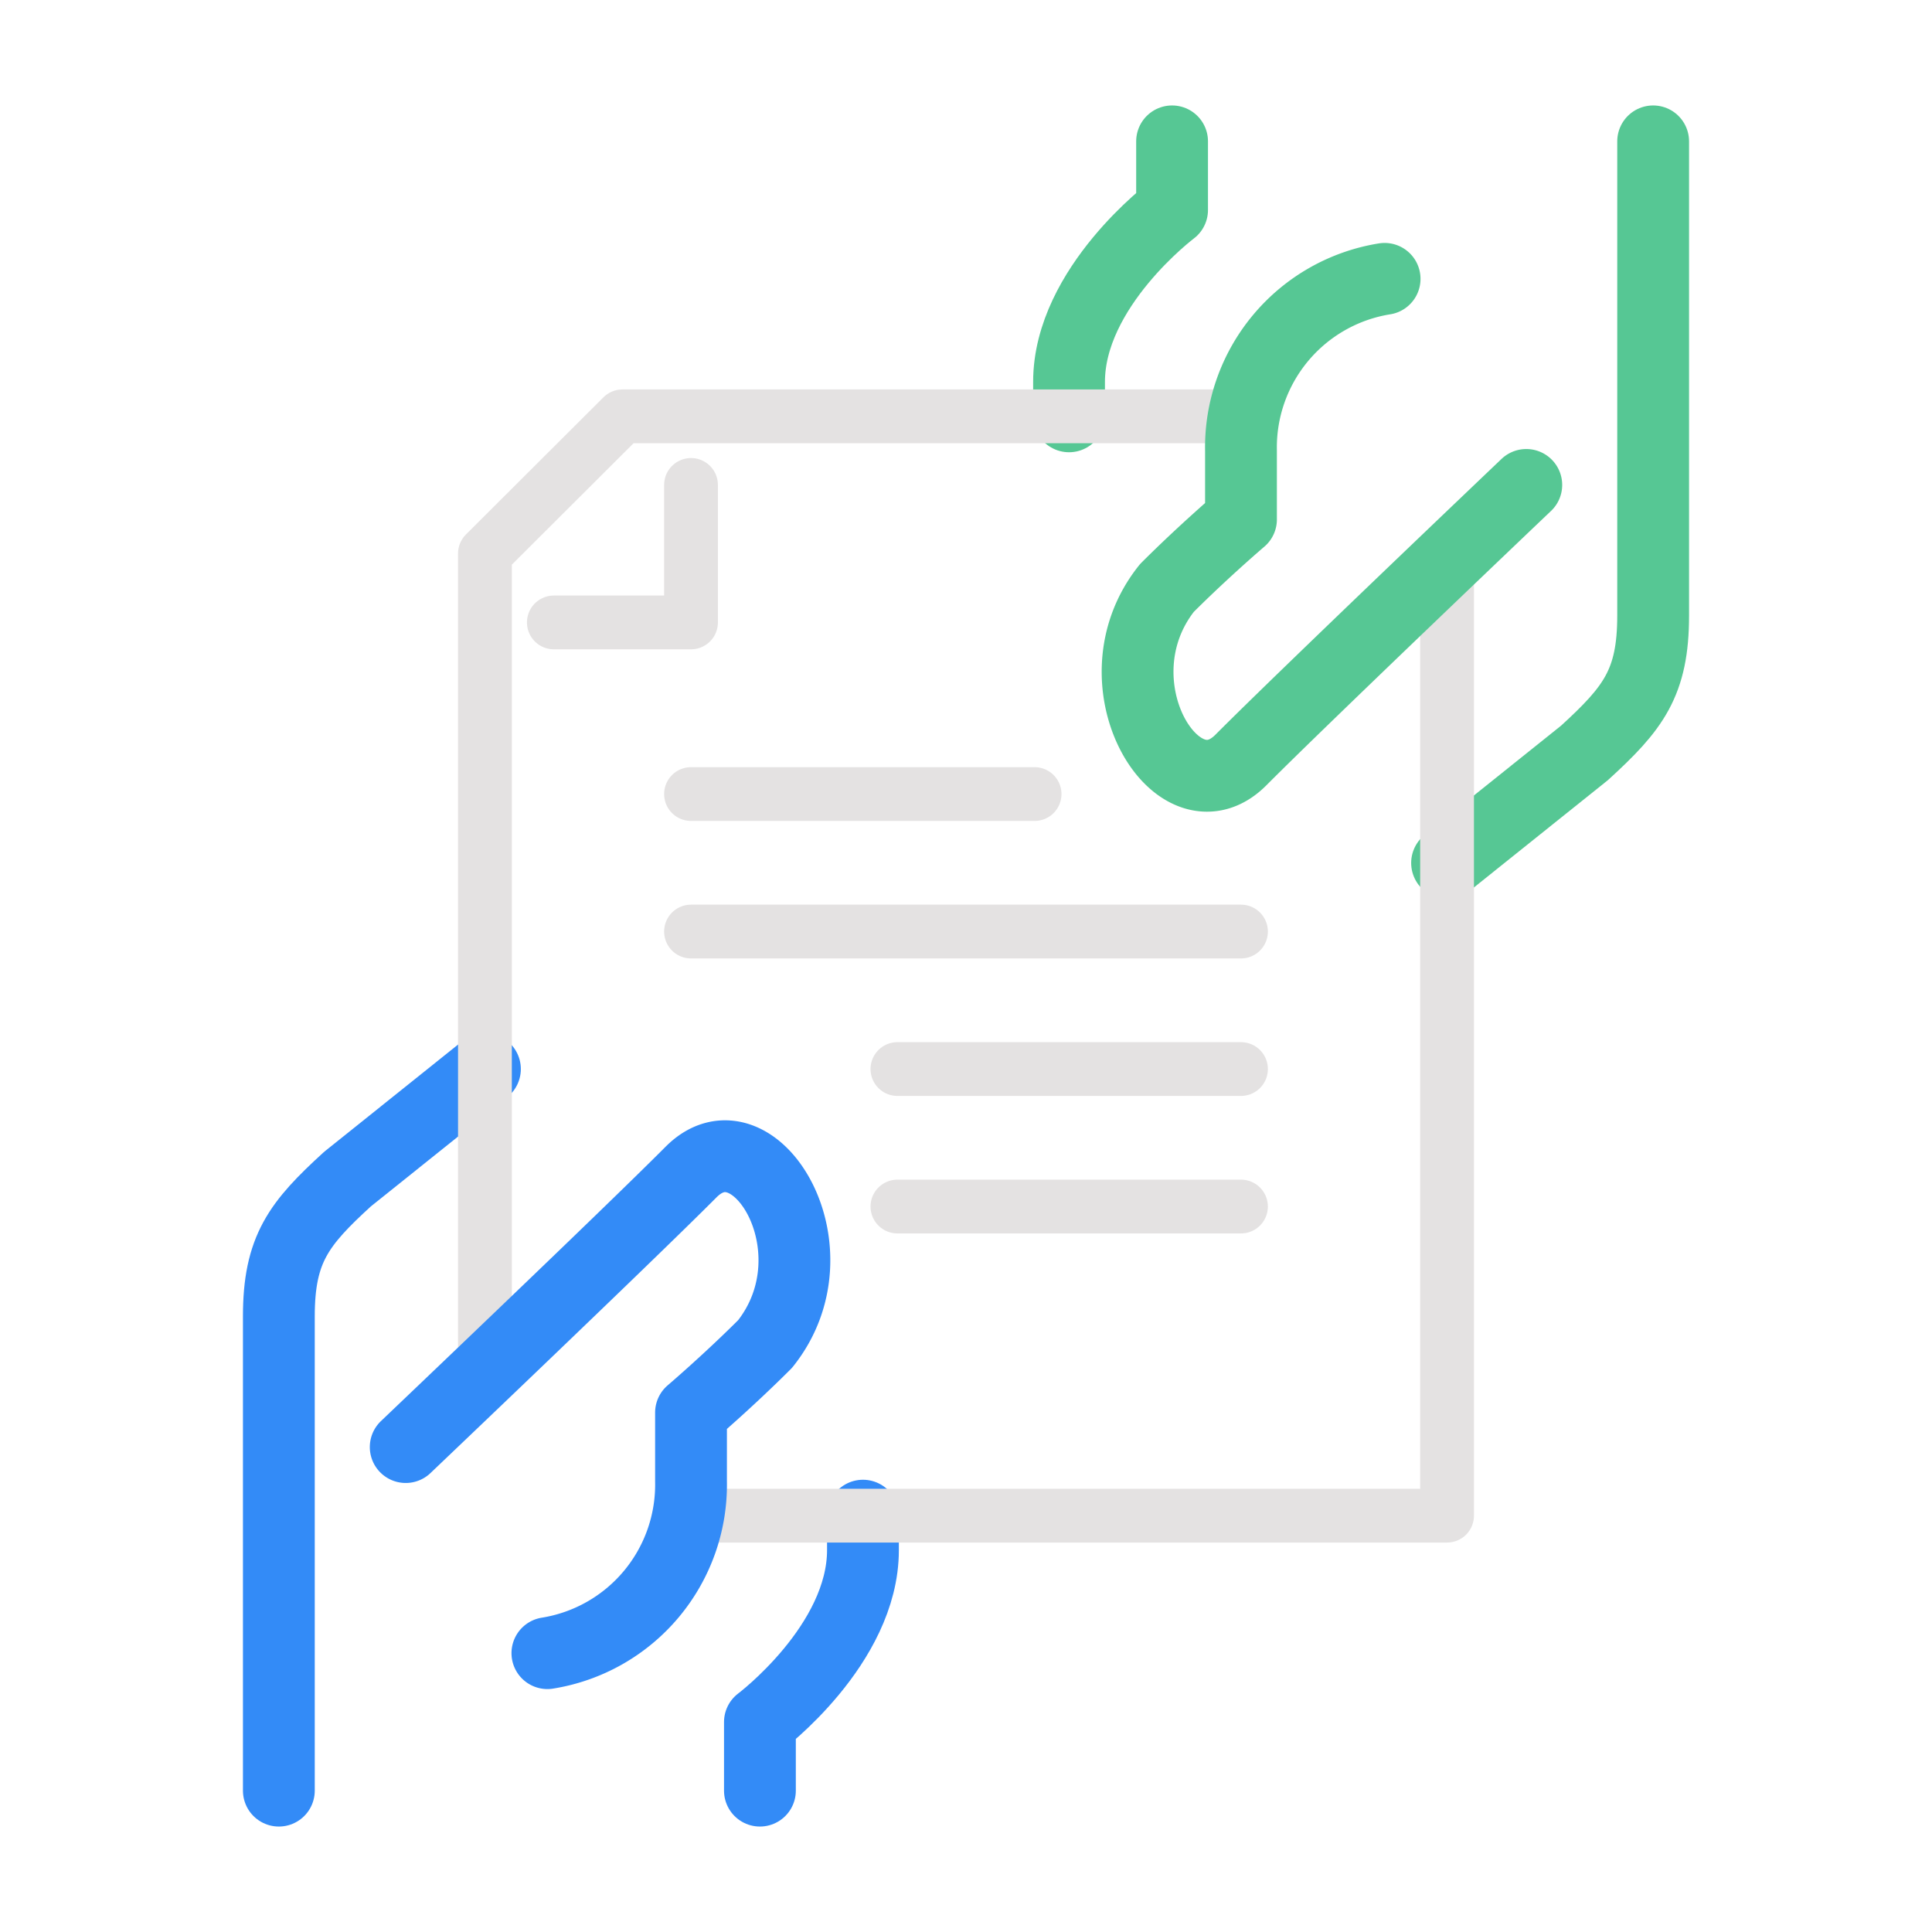 <svg id="Layer_1" data-name="Layer 1" xmlns="http://www.w3.org/2000/svg" viewBox="0 0 60 60"><defs><style>.cls-1,.cls-2,.cls-3{fill:none;stroke-linecap:round;stroke-linejoin:round;}.cls-1{stroke:#338bf7;}.cls-1,.cls-2{stroke-width:2.23px;}.cls-2{stroke:#56c794;}.cls-3{stroke:#e4e2e2;stroke-width:1.67px;}</style></defs><title>Belgeleri Bize Ulaştır</title><path class="cls-1" d="M23.6,55.61V53.48s3.2-2.4,3.2-5.34V47.07"/><path class="cls-1" d="M15.06,33.2l-4.27,3.42C9.28,38,8.66,38.79,8.66,40.88V55.61"/><path class="cls-2" d="M36.4,4.39V6.52s-3.2,2.4-3.2,5.34v1.07"/><path class="cls-2" d="M44.94,26.8l4.27-3.42c1.51-1.38,2.13-2.17,2.13-4.26V4.39"/><polyline class="cls-3" points="15.06 42.8 15.06 17.19 19.33 12.93 38.54 12.93"/><polyline class="cls-3" points="44.94 17.2 44.94 47.07 21.46 47.07"/><line class="cls-3" x1="21.46" y1="24.66" x2="32.13" y2="24.66"/><line class="cls-3" x1="21.46" y1="28.93" x2="38.54" y2="28.93"/><line class="cls-3" x1="27.87" y1="33.2" x2="38.54" y2="33.2"/><line class="cls-3" x1="27.87" y1="37.47" x2="38.54" y2="37.47"/><polyline class="cls-3" points="21.46 15.06 21.46 19.33 17.2 19.33"/><path class="cls-2" d="M47.4,15.06s-6.9,6.57-8.86,8.54-4.64-2.41-2.3-5.34c1.15-1.15,2.3-2.13,2.3-2.13V14A5.3,5.3,0,0,1,43,8.66"/><path class="cls-1" d="M12.6,44.94s6.9-6.57,8.86-8.54,4.64,2.41,2.3,5.34c-1.15,1.15-2.3,2.13-2.3,2.13V46A5.3,5.3,0,0,1,17,51.34"/></svg>
